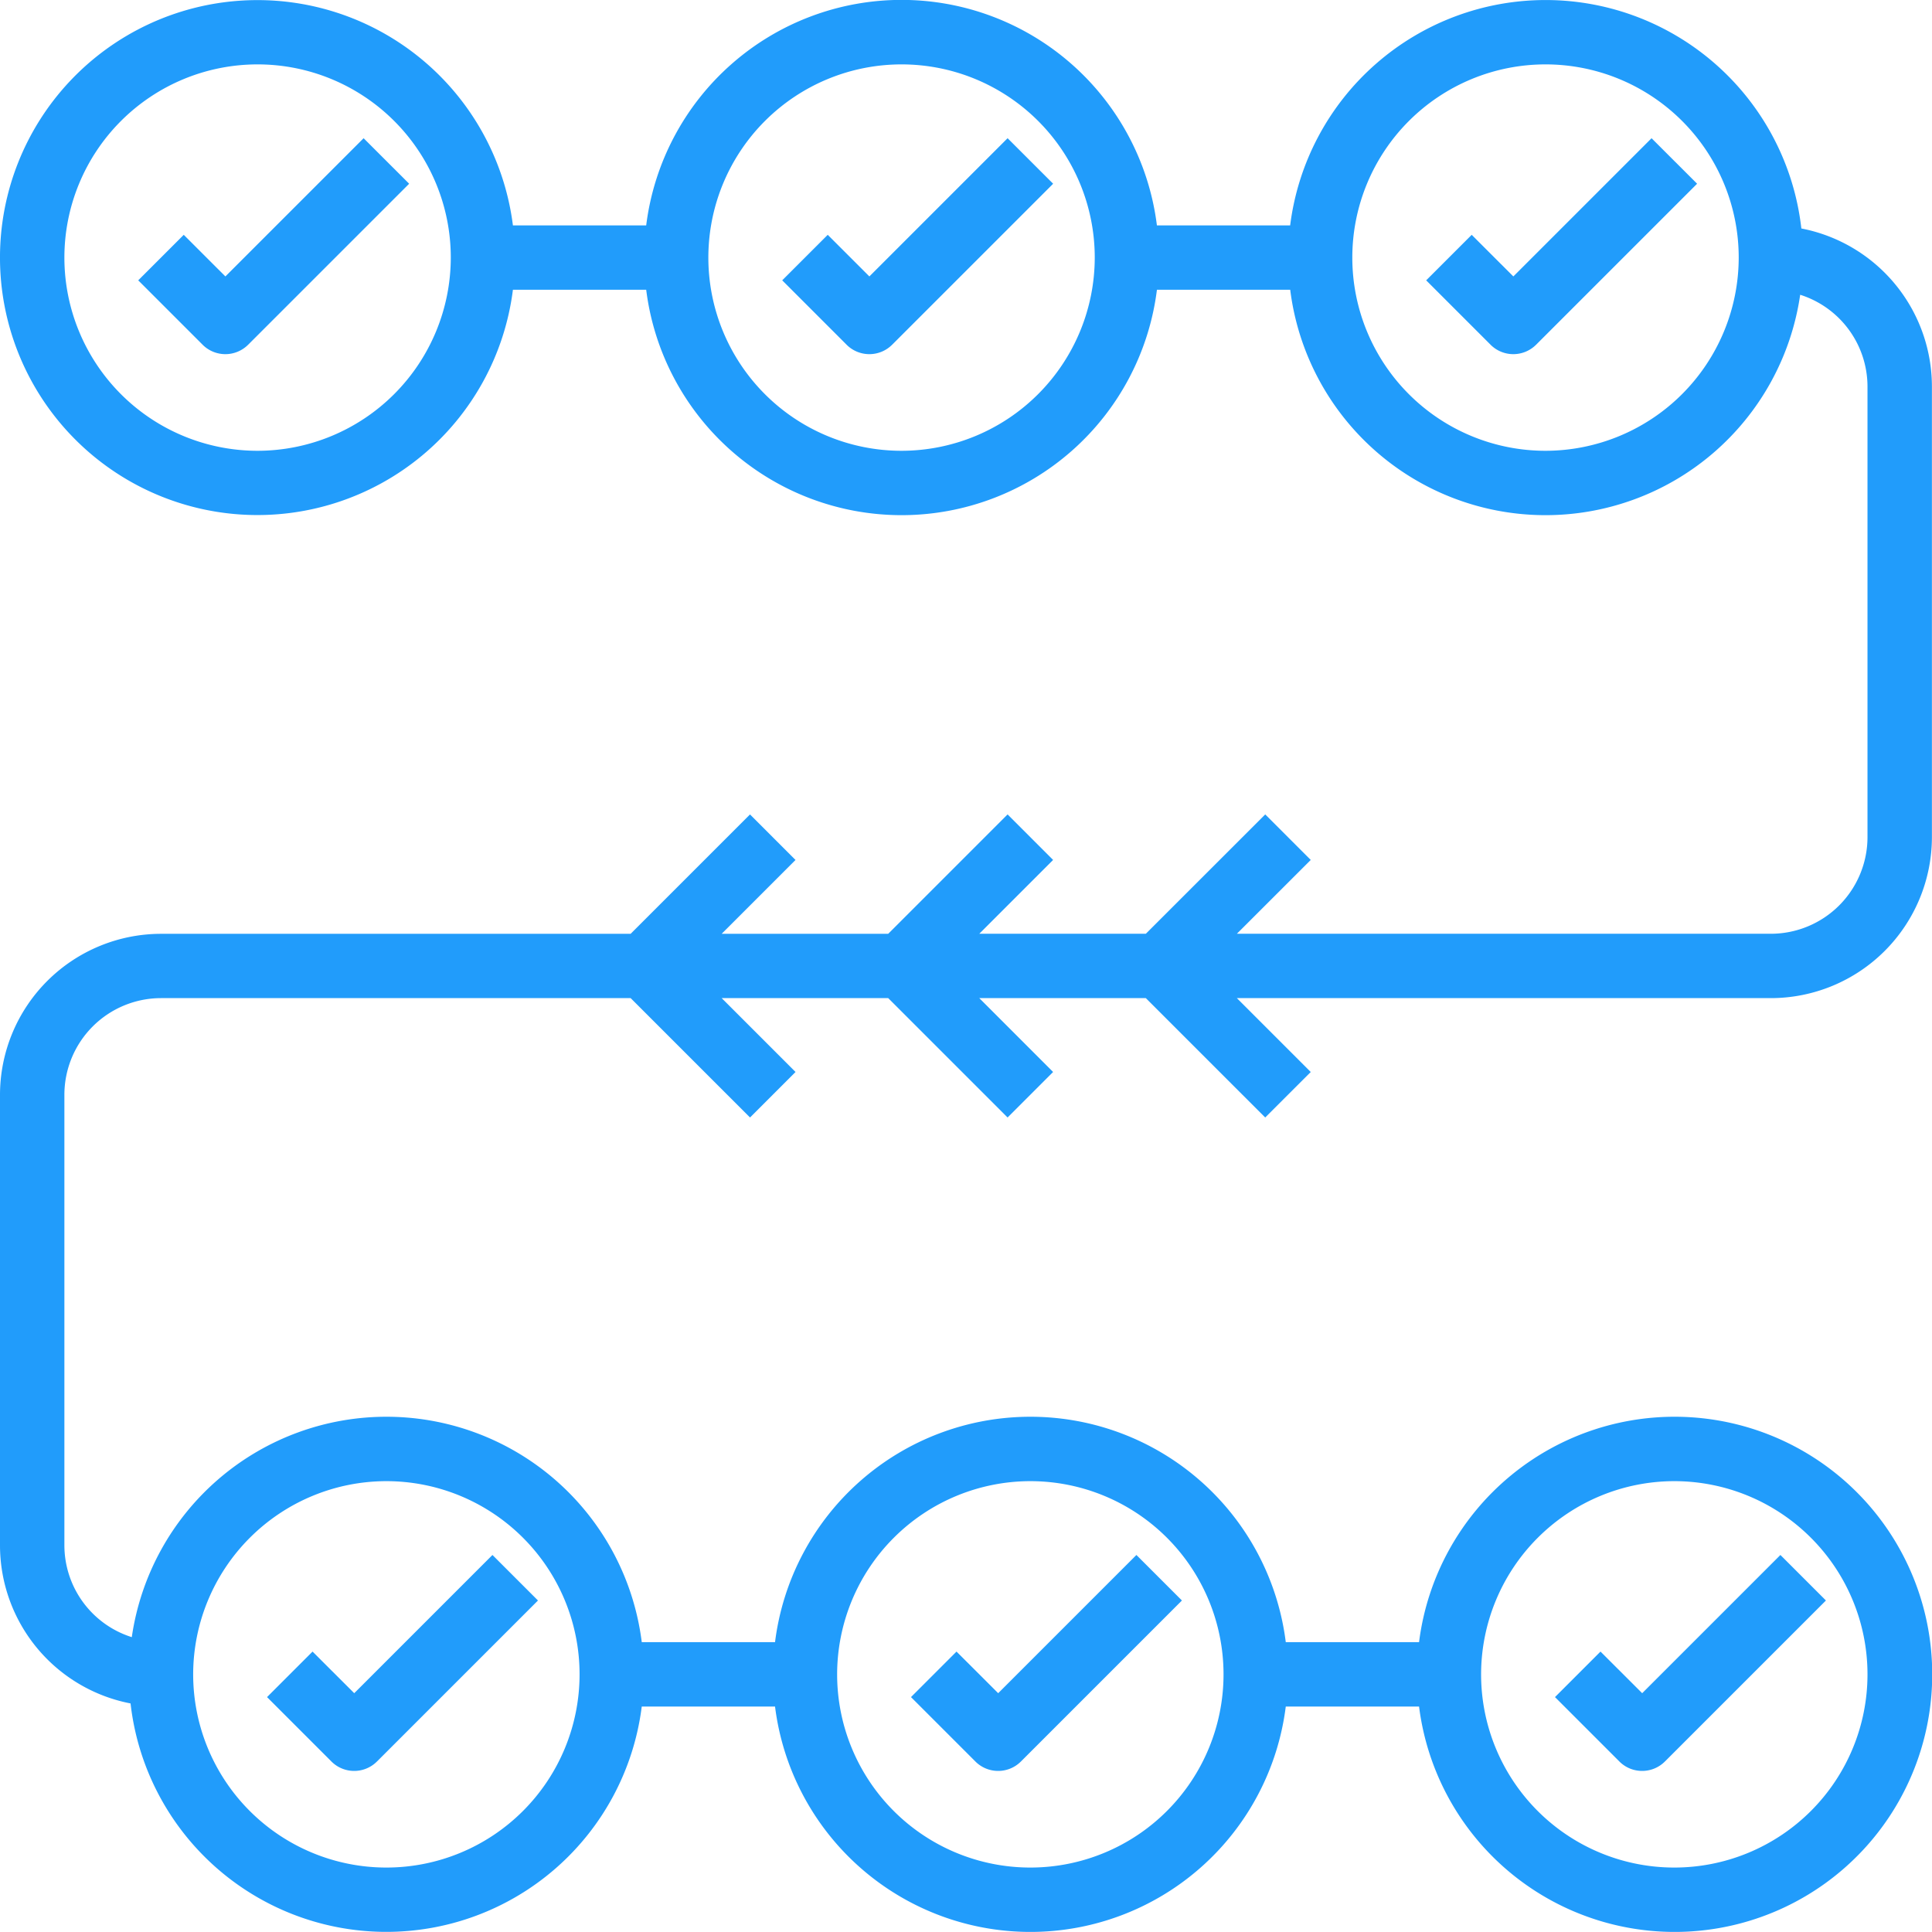 <svg xmlns="http://www.w3.org/2000/svg" width="67.36" height="67.357" viewBox="0 0 67.36 67.357"><defs><style>.a{fill:#219cfb;}</style></defs><g transform="translate(-2 -2)"><path class="a" d="M9.332,11.112,7.88,9.661,6.293,11.248l2.245,2.245a1.122,1.122,0,0,0,1.587,0L15.739,7.88,14.151,6.293Z" transform="translate(0.526 0.526)"/><path class="a" d="M29.332,11.112,27.88,9.661l-1.587,1.587,2.245,2.245a1.122,1.122,0,0,0,1.587,0L35.739,7.88,34.151,6.293Z" transform="translate(2.979 0.526)"/><path class="a" d="M49.332,11.112,47.88,9.661l-1.587,1.587,2.245,2.245a1.122,1.122,0,0,0,1.587,0L55.739,7.88,54.151,6.293Z" transform="translate(5.431 0.526)"/><path class="a" d="M13.332,57.822a1.12,1.12,0,0,0,.794-.329l5.613-5.613-1.587-1.587-4.819,4.819L11.88,53.661l-1.587,1.587,2.245,2.245a1.12,1.12,0,0,0,.794.329Z" transform="translate(1.017 5.922)"/><path class="a" d="M33.332,57.822a1.12,1.12,0,0,0,.794-.329l5.613-5.613-1.587-1.587-4.819,4.819L31.88,53.661l-1.587,1.587,2.245,2.245A1.12,1.12,0,0,0,33.332,57.822Z" transform="translate(3.469 5.922)"/><path class="a" d="M53.332,57.822a1.12,1.12,0,0,0,.794-.329l5.613-5.613-1.587-1.587-4.819,4.819L51.88,53.661l-1.587,1.587,2.245,2.245A1.12,1.12,0,0,0,53.332,57.822Z" transform="translate(5.922 5.922)"/><path class="a" d="M69.357,31.188V15.471a5.617,5.617,0,0,0-4.552-5.505,8.975,8.975,0,0,0-17.823-.108H42.336a8.972,8.972,0,0,0-17.806,0H19.883a8.977,8.977,0,1,0,0,2.245h4.647a8.973,8.973,0,0,0,17.807,0h4.647a8.971,8.971,0,0,0,17.78.174,3.363,3.363,0,0,1,2.347,3.194V31.188a3.372,3.372,0,0,1-3.368,3.368H45.124L47.7,31.982l-1.587-1.587L41.95,34.556H36.143l2.574-2.574L37.13,30.395l-4.162,4.162H27.162l2.574-2.574-1.587-1.587-4.162,4.162H7.613A5.619,5.619,0,0,0,2,40.169V55.886a5.617,5.617,0,0,0,4.552,5.505,8.975,8.975,0,0,0,17.823.108h4.647a8.973,8.973,0,0,0,17.807,0h4.647a8.981,8.981,0,1,0,0-2.245H46.829a8.973,8.973,0,0,0-17.807,0H24.375a8.971,8.971,0,0,0-17.78-.174,3.362,3.362,0,0,1-2.35-3.194V40.169A3.372,3.372,0,0,1,7.613,36.8H23.988l4.162,4.162,1.587-1.587L27.162,36.8h5.806l4.162,4.162,1.587-1.587L36.143,36.8H41.95l4.162,4.162L47.7,39.376,45.124,36.8h18.62a5.619,5.619,0,0,0,5.613-5.613ZM10.981,17.717a6.736,6.736,0,1,1,6.736-6.736A6.743,6.743,0,0,1,10.981,17.717Zm22.452,0a6.736,6.736,0,1,1,6.736-6.736A6.743,6.743,0,0,1,33.433,17.717Zm22.452,0a6.736,6.736,0,1,1,6.736-6.736A6.743,6.743,0,0,1,55.886,17.717Zm4.49,35.924a6.736,6.736,0,1,1-6.736,6.736A6.743,6.743,0,0,1,60.376,53.641Zm-22.452,0a6.736,6.736,0,1,1-6.736,6.736A6.743,6.743,0,0,1,37.924,53.641Zm-22.452,0a6.736,6.736,0,1,1-6.736,6.736A6.743,6.743,0,0,1,15.471,53.641Z"/></g></svg>